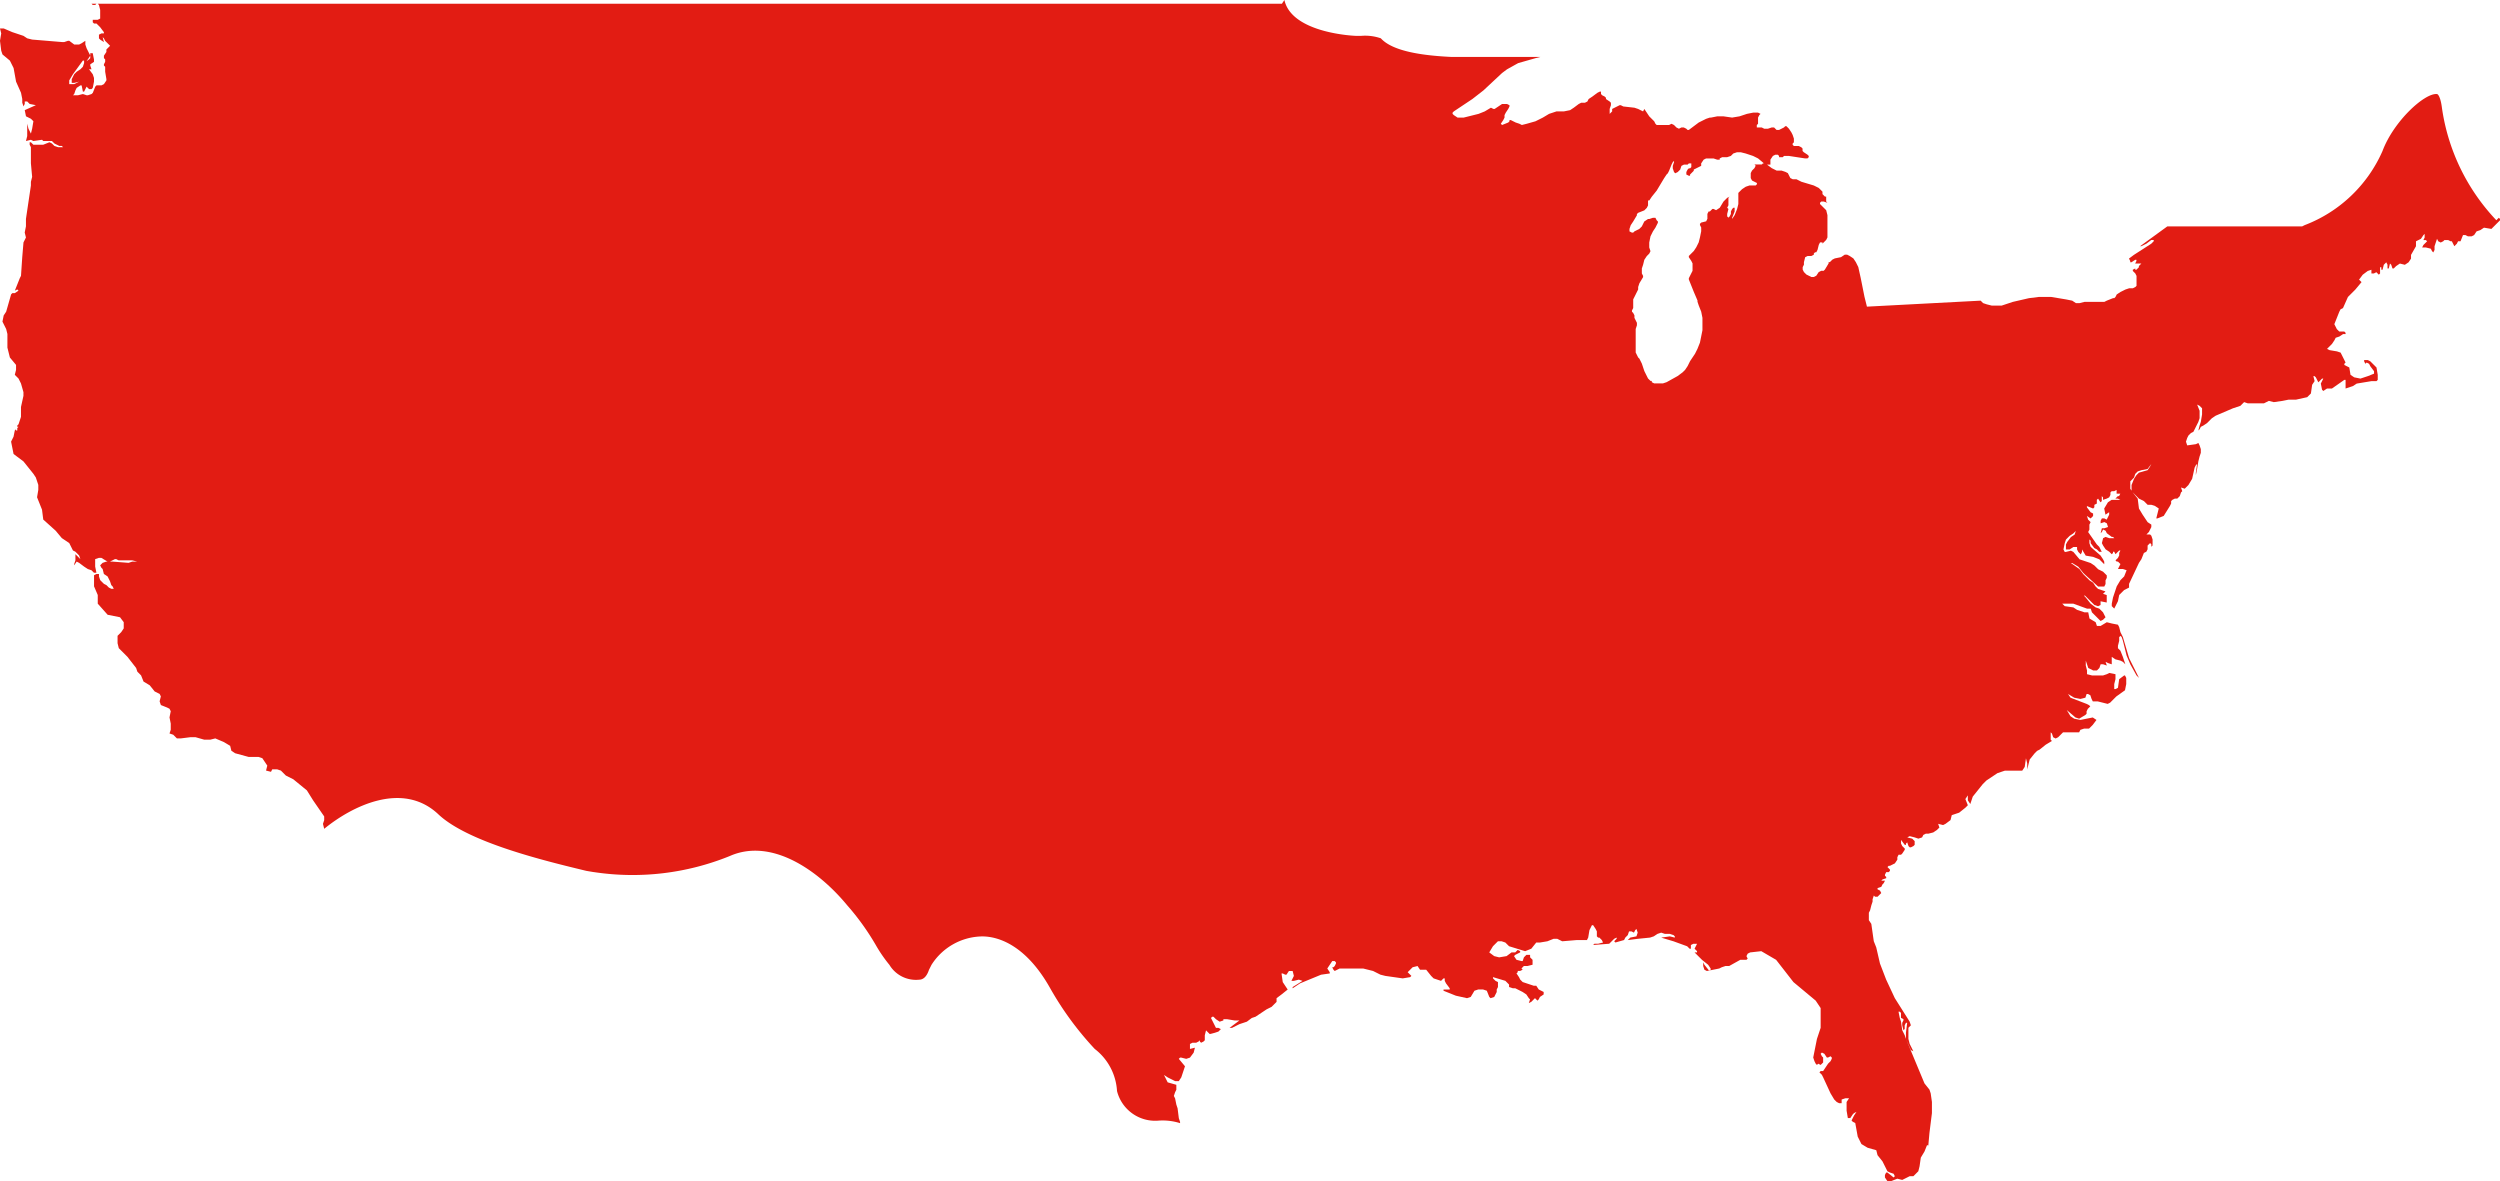 <svg xmlns="http://www.w3.org/2000/svg" width="134.804" height="63.689" viewBox="0 0 134.804 63.689">
  <path id="usa" d="M201.922,156.347l-.133-.534-.2-1-.133-.6-.133-.267-.133-.2-.2-.133-.133-.067h-.133l-.2.133-.334.067-.133.067-.067.067-.067.067h-.067v.067l-.2.333-.067.067h-.133l-.133.067-.133.2-.133.067h-.133l-.267-.133-.133-.133-.067-.133v-.133l.067-.133v-.134l.067-.267.133-.067h.2l.133-.066v-.067l.067-.067h.067l.067-.133.067-.267.067-.133h.133v.066l.2-.2.067-.134v-1.2l-.067-.267-.267-.267-.067-.067v-.067l.067-.067h.133l.2.067h0l-.067-.067v-.266h-.067l-.133-.134v-.133l-.067-.067-.133-.133-.267-.133-.667-.2-.133-.067-.133-.067h-.2l-.133-.067-.067-.133-.067-.133-.133-.067-.2-.067h-.267l-.267-.133-.267-.2-.2-.067-.067.067h-.4l.067.067-.067.133-.133.133-.067.133v.267l.067.133.133.067.133.067v.067l-.067.067h-.334l-.2.067-.2.133-.133.133-.067.067v.6l-.067.267-.133.334-.133.2h0v-.067l.133-.334v-.2h-.067l-.067.067-.067.133v.067h0v.067l-.067.133-.067.067-.067-.067v-.133l.067-.267-.067-.067.067-.133v-.4l.067-.067h0l-.133.067-.2.2-.2.333-.2.133-.133-.067h-.067l-.067.067-.067.067h-.067l-.067.133v.267l-.067.133-.267.067-.067.067v.066l.067.134v.2l-.067.333-.067.267-.133.267-.133.2-.267.267v.067l.133.2.067.133v.4l-.2.4v.067l.267.667.2.467v.067l.067.2.133.334.067.334v.667l-.067.334-.067.333-.133.334-.133.267-.267.4-.133.267-.133.2-.133.133-.267.2-.6.334-.2.067h-.467l-.133-.067v-.067h-.067l-.067-.067-.067-.066-.067-.133-.133-.267-.133-.4-.133-.268-.067-.066-.067-.134-.066-.133v-1.267l.066-.2v-.133l-.066-.133-.067-.134v-.133l-.067-.133-.067-.067v-.066l.067-.133v-.467l.067-.133.133-.267.067-.133v-.133l.066-.2.2-.333v-.067l-.067-.133v-.267l.067-.2.066-.267.133-.2.133-.133.067-.133-.067-.2v-.267l.067-.333.133-.267.133-.2.067-.133.067-.133v-.067l-.067-.067-.067-.133h-.133l-.2.067h-.067l-.2.133-.133.267-.133.133-.133.067-.133.067-.067.067h-.067l-.133-.067v-.133l.067-.2.133-.2.2-.334v-.067l.067-.067.334-.133.133-.133.067-.133v-.267h.067l.133-.2.267-.333.2-.334.2-.333.133-.2.067-.067.067-.133.133-.333.067-.133.067-.067v.067l-.067.2v.133l.067.2.067.067.133-.067.133-.133.067-.2.133-.067h.2l.067-.067h.133v.2l-.067.067h-.067l-.067.067-.067.133v.133l.133.067h.067v-.067l.067-.067.133-.133v-.067l.267-.133.133-.067v-.133l.133-.2.133-.067h.4l.2.067h.133v-.067l.133-.067h.267l.2-.067.133-.133.2-.067h.2l.267.067.4.133.267.133.4.334h.267v-.267l.133-.2.133-.067h.133l.067.067v.067h.2l.067-.067h.267l.867.133h.133l.067-.067v-.067l-.067-.067-.2-.133-.067-.067v-.133l-.067-.067-.133-.067h-.267l-.067-.067v-.067l.067-.067v-.2l-.067-.2-.067-.133-.133-.2-.067-.067-.067-.067h-.067l-.067.067-.133.067-.133.067h-.133l-.133-.133h-.133l-.2.067h-.2l-.133-.067h-.267v-.133l.067-.067v-.334l.067-.133.067-.067-.133-.067h-.267l-.333.067-.4.133-.4.067-.467-.067h-.334l-.333.067h-.067l-.2.067-.4.2-.267.2-.267.2h-.067l-.067-.067-.133-.066h-.133l-.133.066-.133-.066-.133-.134-.133-.066-.133.066h-.667l-.067-.066-.066-.133-.067-.067-.067-.067-.133-.133-.267-.4-.067.133-.267-.133-.2-.067-.6-.067-.133-.067h-.067l-.4.2v.133l-.067.067-.067.067v-.267l.067-.2v-.133l-.067-.067-.2-.133v-.067l-.067-.067-.133-.067-.067-.067v-.133h-.067l-.133.067-.267.2-.2.133-.067.133-.133.067h-.2l-.133.067-.267.2-.2.133-.333.067h-.4l-.4.133-.334.2-.4.2-.467.133-.267.067-.133-.067-.2-.067-.267-.133h-.067v.067h0l-.067.067-.333.133-.067-.067.133-.2.067-.133v-.133l.067-.133.133-.2.067-.133v-.067l-.133-.067h-.267l-.4.267h-.067l-.133-.067h0l-.334.2-.333.133-.8.2h-.334l-.2-.133-.067-.067v-.067l.067-.067,1-.667.6-.467,1-.934.267-.2.6-.334.934-.267.267-.067h-4.8c-1.4-.067-3.135-.267-3.8-1a2.579,2.579,0,0,0-1.067-.133h-.267c-.067,0-3.469-.133-3.869-1.934l-.133.2H106.188l.067.067h.133l.067-.067h.067l.067.067.067.267v.467l-.133.067h-.267v.133l.067.067h.133l.067.067.133.133.2.267v.067h-.133l-.133.067v.2l.067.067.2.133h0l-.067-.267h0l.067.067.067.133.067.067.133.133.067.067-.2.2v.133l-.133.2v.133l.067.067v.133l-.067.133v.067l.067.067v.267l.067.4v.067l-.133.2-.133.067h-.267l-.067.067-.133.334-.067.067-.2.067h-.067l-.2-.067-.267.067h-.27l.067-.067.067-.2.067-.133.2-.133h.067l.067.334h.067l.133-.267h0l.133.133h.133l.067-.067.067-.334v-.2l-.067-.2-.2-.267h.133l-.067-.2v-.067l.2-.133v-.133l-.067-.334h-.133v.267l-.067.067-.267.2-.067.2-.133.133-.2.133-.133.133-.133.267v.2h.133l.267-.067h0l-.267.133h-.267v-.2l.2-.334.534-.734h.067v.133h.067l.267-.4-.067-.133-.133-.267-.067-.2v-.2l-.2.133-.133.067h-.267l-.267-.2h-.067l-.2.067h-.134l-1.6-.133-.267-.067-.2-.133-.6-.2-.467-.2h-.2l.067.267-.067.4.067.534.067.2.4.334.2.4.133.734.267.6.067.334v.2l.067.2.067-.133v-.133h.133l.133.133.334.067-.6.267.067.333.267.133.133.133-.067.4-.067.267-.133-.267-.067-.267v.667l-.067.267.267-.067.133.067.467-.067.067.067h.467l.133.133.267.133h.133l.067.067h-.268l-.2-.067-.133-.133-.133-.067-.334.133h-.534l-.133-.133h-.067v.133l.067.133v.867l.067.734-.067.267v.2l-.267,1.8v.4l-.067.334.067.267-.133.267-.067.8-.067,1-.067.133-.133.334-.133.334.133-.067.067.067-.2.133h-.133l-.067.067-.267.934-.133.2-.067.334.2.4.067.267v.734l.133.534.333.4v.267l-.067.267.2.2.133.267.133.467v.2l-.133.6v.534l-.133.4-.067.067v.067h.067l-.067.067v.133h-.067v-.067h0l-.067.067-.067.334-.133.267.067.333.067.333.534.4.534.667.133.2.133.4v.267l-.067.4.267.667.067.534.667.6.334.4.4.267.2.4.133.067.2.2.067.2-.267-.267v.333l-.067.2v.067l.133-.2.133.067.267.2.2.133.2.067.133.133h.133l-.067-.334v-.4l.2-.067h.133l.334.2h.133l.267-.133h.067l.133.067h.734l.267.067h-.266l-.2.067-.867-.067h-.333l-.2.067-.133.133.067.133.067.067.067.267.2.133.133.267.067.2.067.067.067.133h-.133l-.133-.067-.133-.133-.133-.067-.2-.2-.067-.2v-.133h-.133l-.133.067v.6l.2.467v.467l.534.6.667.133.2.267v.333l-.133.2-.2.2v.4l.067.267.467.467.467.6.067.2.2.2.133.333.333.2.267.333.267.133.067.133-.067.267.067.2.333.133.133.067.067.133-.067.334.067.333v.333l-.067.2.2.067.2.2h.2l.534-.067h.267l.467.133h.334l.267-.067.467.2.334.2.067.267.2.133.734.2h.534l.2.067.267.4-.067.267.267.067.067-.133h.267l.2.067.267.267.4.2.734.6.333.534.6.871v.2l-.067.2.067.267c1.467-1.2,4.2-2.6,6.137-.8,1.6,1.534,5.8,2.535,8,3.068l.4.067a13.917,13.917,0,0,0,7.337-.867c2.268-1,4.8.8,6.337,2.668a13.423,13.423,0,0,1,1.534,2.135,7.648,7.648,0,0,0,.734,1.067,1.669,1.669,0,0,0,1.6.8c.2,0,.4-.133.534-.534l.067-.133.067-.133a3.291,3.291,0,0,1,2.735-1.534c.934,0,2.4.534,3.669,2.8a17.046,17.046,0,0,0,2.4,3.268,3.088,3.088,0,0,1,1.2,2.268,2.121,2.121,0,0,0,2.2,1.6,3.126,3.126,0,0,1,1.2.133v-.067l-.067-.2-.067-.534-.067-.2-.067-.333-.067-.133.067-.2.067-.133v-.267l-.467-.133-.2-.4.2.133.4.2h.2l.133-.2.2-.6-.333-.4.067-.067h.067l.267.067.2-.067.2-.267.067-.267-.267.067v-.267l.133-.067h.2l.133-.067.067-.067v.067l.067.067.133-.067.067-.067v-.267l.067-.267.2.2.267-.067.2-.067.133-.133-.133-.067h-.133l-.267-.534.067-.067h.067l.067.067.067.067.2.133.2-.067v-.067h.2l.4.067h.267l-.267.2-.267.2h.133l.4-.2.4-.133.267-.2.2-.067.6-.4.267-.133.267-.267v-.2l.267-.2.333-.267-.133-.2-.133-.2-.067-.467h.067l.133.067h.067l.133-.2h.2l.067.267-.133.267h.133l.267-.067.2.067-.534.334v.067l.4-.267,1.134-.467.467-.067v-.067l-.133-.2.267-.4h.133l.067.067v.067l-.067.133-.067.067h-.067l.067.133.067.067.133-.067.133-.067h1.267l.534.133.4.2.267.067.934.133.4-.067.067-.067-.133-.133-.067-.067.133-.133.133-.133.267-.067.133.2h.333l.267.334.133.133.4.133.133-.133h.067v.133l.067.133.2.267v.067h-.333v.067l.667.267.6.133.2-.067.2-.334.2-.067h.267l.2.067.133.334.067.067.2-.067.067-.133.067-.133v-.135l.067-.133v-.267l-.133-.067-.067-.067-.067-.067V192.5l.667.2.133.133.067.067v.133l.2.067h.133l.133.067.133.067.133.067.2.133.133.2.067.067-.067.2.133-.067.2-.2.067.067.067.067.067-.067.067-.133.2-.133V193.3l-.133-.067-.133-.067-.133-.2h-.133l-.6-.2-.133-.133-.067-.133-.133-.2.067-.067v-.067h.133l.133-.067-.067-.067.133-.133h.2l.267-.067v-.266l-.133-.133V191.3h-.2l-.133.133-.067.2h-.067l-.267-.067-.133-.2.067-.067.133-.067.133-.067V191.1l-.133-.067-.067.067-.067.067h-.2l-.267.2-.4.067-.267-.067-.267-.2.2-.333.267-.267h.2l.2.067.2.2.867.267.333-.133.267-.334h.2l.4-.067.333-.133h.2l.267.133.8-.067h.534l.067-.133.067-.4.133-.267h.067l.133.2.067.133v.267l.067.067h.067l.133.133.067.133-.267.067h-.2l-.067.067.867-.067.267-.267.133-.067v.067l-.133.133.067.067.467-.133.067-.133.133-.133.067-.2h.133l.133.067.067-.133.067-.067.067.2-.067.2-.333.067-.067.067-.067.067.534-.067.667-.067.2-.067.2-.133.2-.067.2.067h.267l.2.067.067.067v.067l-.267-.067-.467.067.667.2.734.267.133.133h.067v-.2l.133-.067h.2l-.067.133-.067.133.133.133v.067h-.133l.4.4.333.267.133.2v.067l-.067.067-.267-.334-.067-.133v.2l.067.2.133.067.333-.067.333-.067.133-.067.2-.067h.2l.6-.334h.333l.067-.067-.067-.133.067-.133.133-.067.6-.067.8.467.934,1.2,1.2,1,.267.4v1.067l-.2.6-.2,1,.067.2.067.133.067.067.067-.067.133.067.067-.067.067-.067v-.267l-.067-.067-.067-.133.067-.067.133.067.133.2h.067l.133-.067.067.067v.067l-.067.133-.133.133-.267.4h-.133l-.067.067.133.133.067.133.4.867.2.333.133.133.133.067h.133v-.2l.2-.067h.2l-.133.2v.467l.067.4h.133l.133-.2.067-.067.133-.067-.133.2-.133.267.067.067.133.067.133.734.2.4.334.2.467.133.067.267.267.334.267.534.133.067.2.067.067.133-.067.067-.334-.267h-.067l-.067.133v.133l.133.2h.2l.333-.133.267.067.4-.2h.2l.267-.267.067-.267.067-.467.2-.334.133-.334h.067v.067h0l.067-.734.133-1.067v-.6l-.067-.467-.067-.2-.267-.334-1-2.4-.067-.2-.133-.267-.067-.467-.067-.2-.067-.334h.067l.067.067v.267l.133.067v.067l-.067.133v.133l.067.267.067-.067v-.2l.067-.133h.067l-.067.534v.334l.267.6.133.067-.2-.4-.067-.267v-.6l.133-.133-.067-.2-.8-1.267-.467-1-.333-.867-.2-.867-.133-.334-.133-.934-.133-.2v-.4l.067-.133.067-.267.067-.2V188.3l.067-.2.067.067h.133l.2-.2-.067-.133-.133-.067V187.7l.2-.067.067-.133.067-.067.067-.133h-.2l.067-.067.2-.067V187.1l-.067-.067v-.061l.067-.133h.133l.067-.067V186.7l-.067-.067-.067-.067.067-.067h.067l.267-.133.133-.2v-.133l.067-.133h.133l.067-.067.133-.2v-.066l-.067-.067-.067-.067-.067-.133v-.2l.2.267h.067V185.3l.067-.067.067.2.067.067h.067l.133-.067.067-.067v-.2l-.133-.133-.267-.067.133-.067.267.067.2.067.2-.067.067-.133.133-.067h.133l.267-.067.2-.133.133-.133-.067-.2.267.067.133-.067.267-.2.067-.267.2-.067.2-.067.334-.267.133-.133-.133-.333.133-.2v.267l.133.2.133-.4.534-.667.2-.2.6-.4.4-.133h.934l.133-.2.067-.467.067.267v.334l.067-.267.067-.267.267-.333.133-.133.133-.067.334-.267.333-.2-.067-.067v-.4l.067.067.067.2.133.067.133-.067.267-.267h.867l.067-.133.2-.067h.267l.2-.2.2-.267-.2-.133-.667.133-.334-.067-.2-.133-.2-.334.467.4.2.067.334-.2.067-.067v-.131l.067-.133.133-.133-.067-.067-.133-.067-.867-.334-.133-.2.334.2.334.067.267-.067.067-.2h.067l.133.067.067.2.067.133h.267l.267.067.267.067.133-.067.334-.334.467-.334.067-.334v-.331l-.067-.133h-.046l-.267.2-.067.467-.133.067h-.067V176.7l.067-.267v-.267l-.334-.067-.133.067-.2.067h-.6l-.267-.067v-.2l-.067-.267v-.267l.067.2.067.2.267.133h.2l.133-.133.067-.2h.133l.2.067-.067-.2.133.067.2.067v-.4l.2.133.267.067.133.067.133.133-.133-.4-.133-.334-.133-.133v-.133l.067-.267v-.2l.067-.067.067.067.067.2.2.8.2.467.334.6.133.133-.067-.133-.467-.934-.334-1.134-.133-.267-.067-.267-.067-.133-.334-.067-.267-.067-.333.2h-.2l-.067-.2-.334-.2-.067-.333h-.2l-.4-.133-.2-.133-.467-.067-.067-.067-.067-.067h.6l.734.267h.2l.067.2.2.2.133.133.133.133.133-.067.133-.133-.067-.133-.067-.133-.2-.2-.2-.067-.267-.2-.267-.334-.067-.067V171.9l.534.534.2.067.133-.067v-.2l.333.067v-.4l-.2-.067.133-.133-.4-.133-.133-.133-.133-.2-.2-.133-.333-.333-.2-.267-.467-.333h.067l.333.2.267.334.067.067.734.667h.334l.067-.133v-.2l.067-.133v-.133l-.2-.2-.267-.133-.2-.2-.2-.133-.6-.2-.334-.4-.133-.067-.267.067h-.067l-.067-.133.067-.334.067-.2.2-.2.2-.133.133-.133h0l-.067.2-.2.133-.2.267-.067.133v.267h.2l.2-.133h.2v.133l.067.133.133.133.067-.133v-.133l.2.333.4.067.333.133.133.133.133.133V170.1l-.067-.133-.133-.2-.534-.467-.067-.2v-.2l.067.067v.133l.2.267.133.067.133.133h.133l-.067-.133-.067-.133-.133-.133-.467-.667.067-.133V168.1l.067-.133-.133-.133-.067-.2h0l.2.133.133-.133v-.133l-.133-.067-.2-.267V167.1l.334.133.067-.067v-.133l.133-.067v-.2l.067-.067.133.2.067-.067v-.267l.067.067v.133l.2-.067.133-.067.067-.133v-.133l.067-.067h.133l.133-.067v.2h.2l-.067.133h-.067l-.133.133h.133l.133.067h-.467l-.2.133-.2.334.067.333.2-.133v.133l-.133.267-.133-.067h-.127l-.067.133v.133l.2-.067.133.067.067.2-.2.067h-.133l-.067.267.067-.067.067-.133.133.067.067.133.267.2h.067l.067.067h-.268l-.2-.067-.133.067-.067.267.067.133.133.2.2.133.133.133.067-.067v-.067h.067l.067.133.067-.067.133-.133h.067l-.067.133v.133l-.067.133-.133.133.067.067h.067l.133.133-.067.133-.067.133h.267l.2.067-.133.334-.2.2-.2.334-.2.6-.067.334v.133l.133.133.2-.4.067-.333.133-.133.133-.133.133-.067.133-.067v-.2l.534-1.134.133-.2.133-.333.133-.067.067-.133v-.2l.067-.067.067-.067.067.067v.133l.067-.067V168.9l-.067-.2-.067-.067h-.2l.133-.133.133-.267V168.1l-.2-.133-.267-.4-.2-.333-.067-.534-.267-.334-.133-.2v-.4l.2-.2.067-.2.133-.134.2-.066.333-.067.2-.267-.067.133-.133.2-.467.133-.133.133-.133.2-.133.334v.333l.4.4.267.133.2.2h.2l.2.066.2.133-.067.267-.067.267h.067l.334-.133.333-.534.067-.133v-.133l.067-.067.133-.067h.133l.133-.133.067-.2.067-.067-.067-.2.2.067.2-.2.2-.334.133-.6.067-.133.067-.067-.067.467v.133l.067-.334.067-.4.067-.267.067-.2v-.2l-.067-.2-.067-.133-.133.067-.467.066-.067-.2.067-.2.067-.133.067-.067.067-.067.133-.067.067-.133.2-.4.067-.2v-.4l-.133-.334.133.067.133.133v.333l-.067.4-.067.2-.067.267.067-.067.067-.133.133-.067.2-.133.267-.267.2-.133.934-.4.4-.133.2-.2.2.067h.867l.267-.133.267.067.467-.067.333-.067h.4l.6-.133.2-.2.067-.467.133-.2-.067-.267h.067l.067.067.067.133.067.133.2-.2h.067l-.133.267.067.333.067.067.2-.133h.267l.667-.467h.067v.467l.4-.133.2-.133.8-.133h.267l.067-.067v-.267l-.067-.4-.334-.334-.133-.067h-.2v.067l.067.133.067-.067.133.067.067.133.2.267v.133l-.333.133-.4.133-.334-.067-.2-.133-.067-.4-.267-.133v-.067l.067-.067-.267-.534-.2-.067-.4-.067-.133-.067.267-.267.133-.2.067-.133.2-.067.2-.133h.133v-.067l-.067-.067h-.272l-.133-.133-.067-.133-.067-.133.133-.333.133-.334.067-.133.133-.067.267-.6.4-.4.333-.4-.067-.067-.067-.067.2-.267.267-.2.2-.067v.2h.133l.133-.067.067.067.067.067.067-.067v-.334h.067v.133h.067l.067-.267.133-.133.067.133v.2h.067l.067-.267.067.067.067.2h.067l.133-.133.2-.133.267.067.2-.133.133-.2v-.2l.267-.467v-.267l.267-.133.133-.2.067-.067v.2l-.067.133h.133l.067.067-.2.2-.067.133h.2l.267.067.067.133.067.067.067-.133v-.2l.067-.2.067-.2.067.133.133.067.133-.067.067-.067h.2l.133.067h.067l.067.133.067.133.067-.067.067-.067.067-.133h.133l.133-.333h.133l.133.067h.2l.133-.067.133-.2.2-.067.2-.133.4.067.467-.467v-.067l-.067-.067h0l-.133.133a11.067,11.067,0,0,1-2.935-6.07c-.067-.534-.2-.734-.267-.734-.667-.067-2.335,1.467-2.935,3.068a7.51,7.51,0,0,1-4.2,4l-.133.067h-7.271l-1.467,1.067h.067l.267-.133.267-.2h.133v.067l-.067.067-.067.067-.934.6-.267.2.067.133v.067h.067l.2-.133h.067v.067l-.067.133h.334l-.067.067-.067.067v.067l-.133.133h-.062v-.067l-.133.067v.067l.067.067.067.067.067.133v.334h0v.2l-.067.067-.133.067h-.2l-.2.067-.267.133-.2.133-.067.133-.067.067h-.067l-.334.133-.133.067v.067h0v-.067h-1.067l-.267.067h-.2l-.2-.133-.334-.067-.8-.133h-.667l-.534.067-.867.2-.4.133-.2.067h-.534l-.267-.067-.2-.067-.133-.133" transform="translate(-101.254 -139.812)" fill="#e21c13"/>
</svg>
